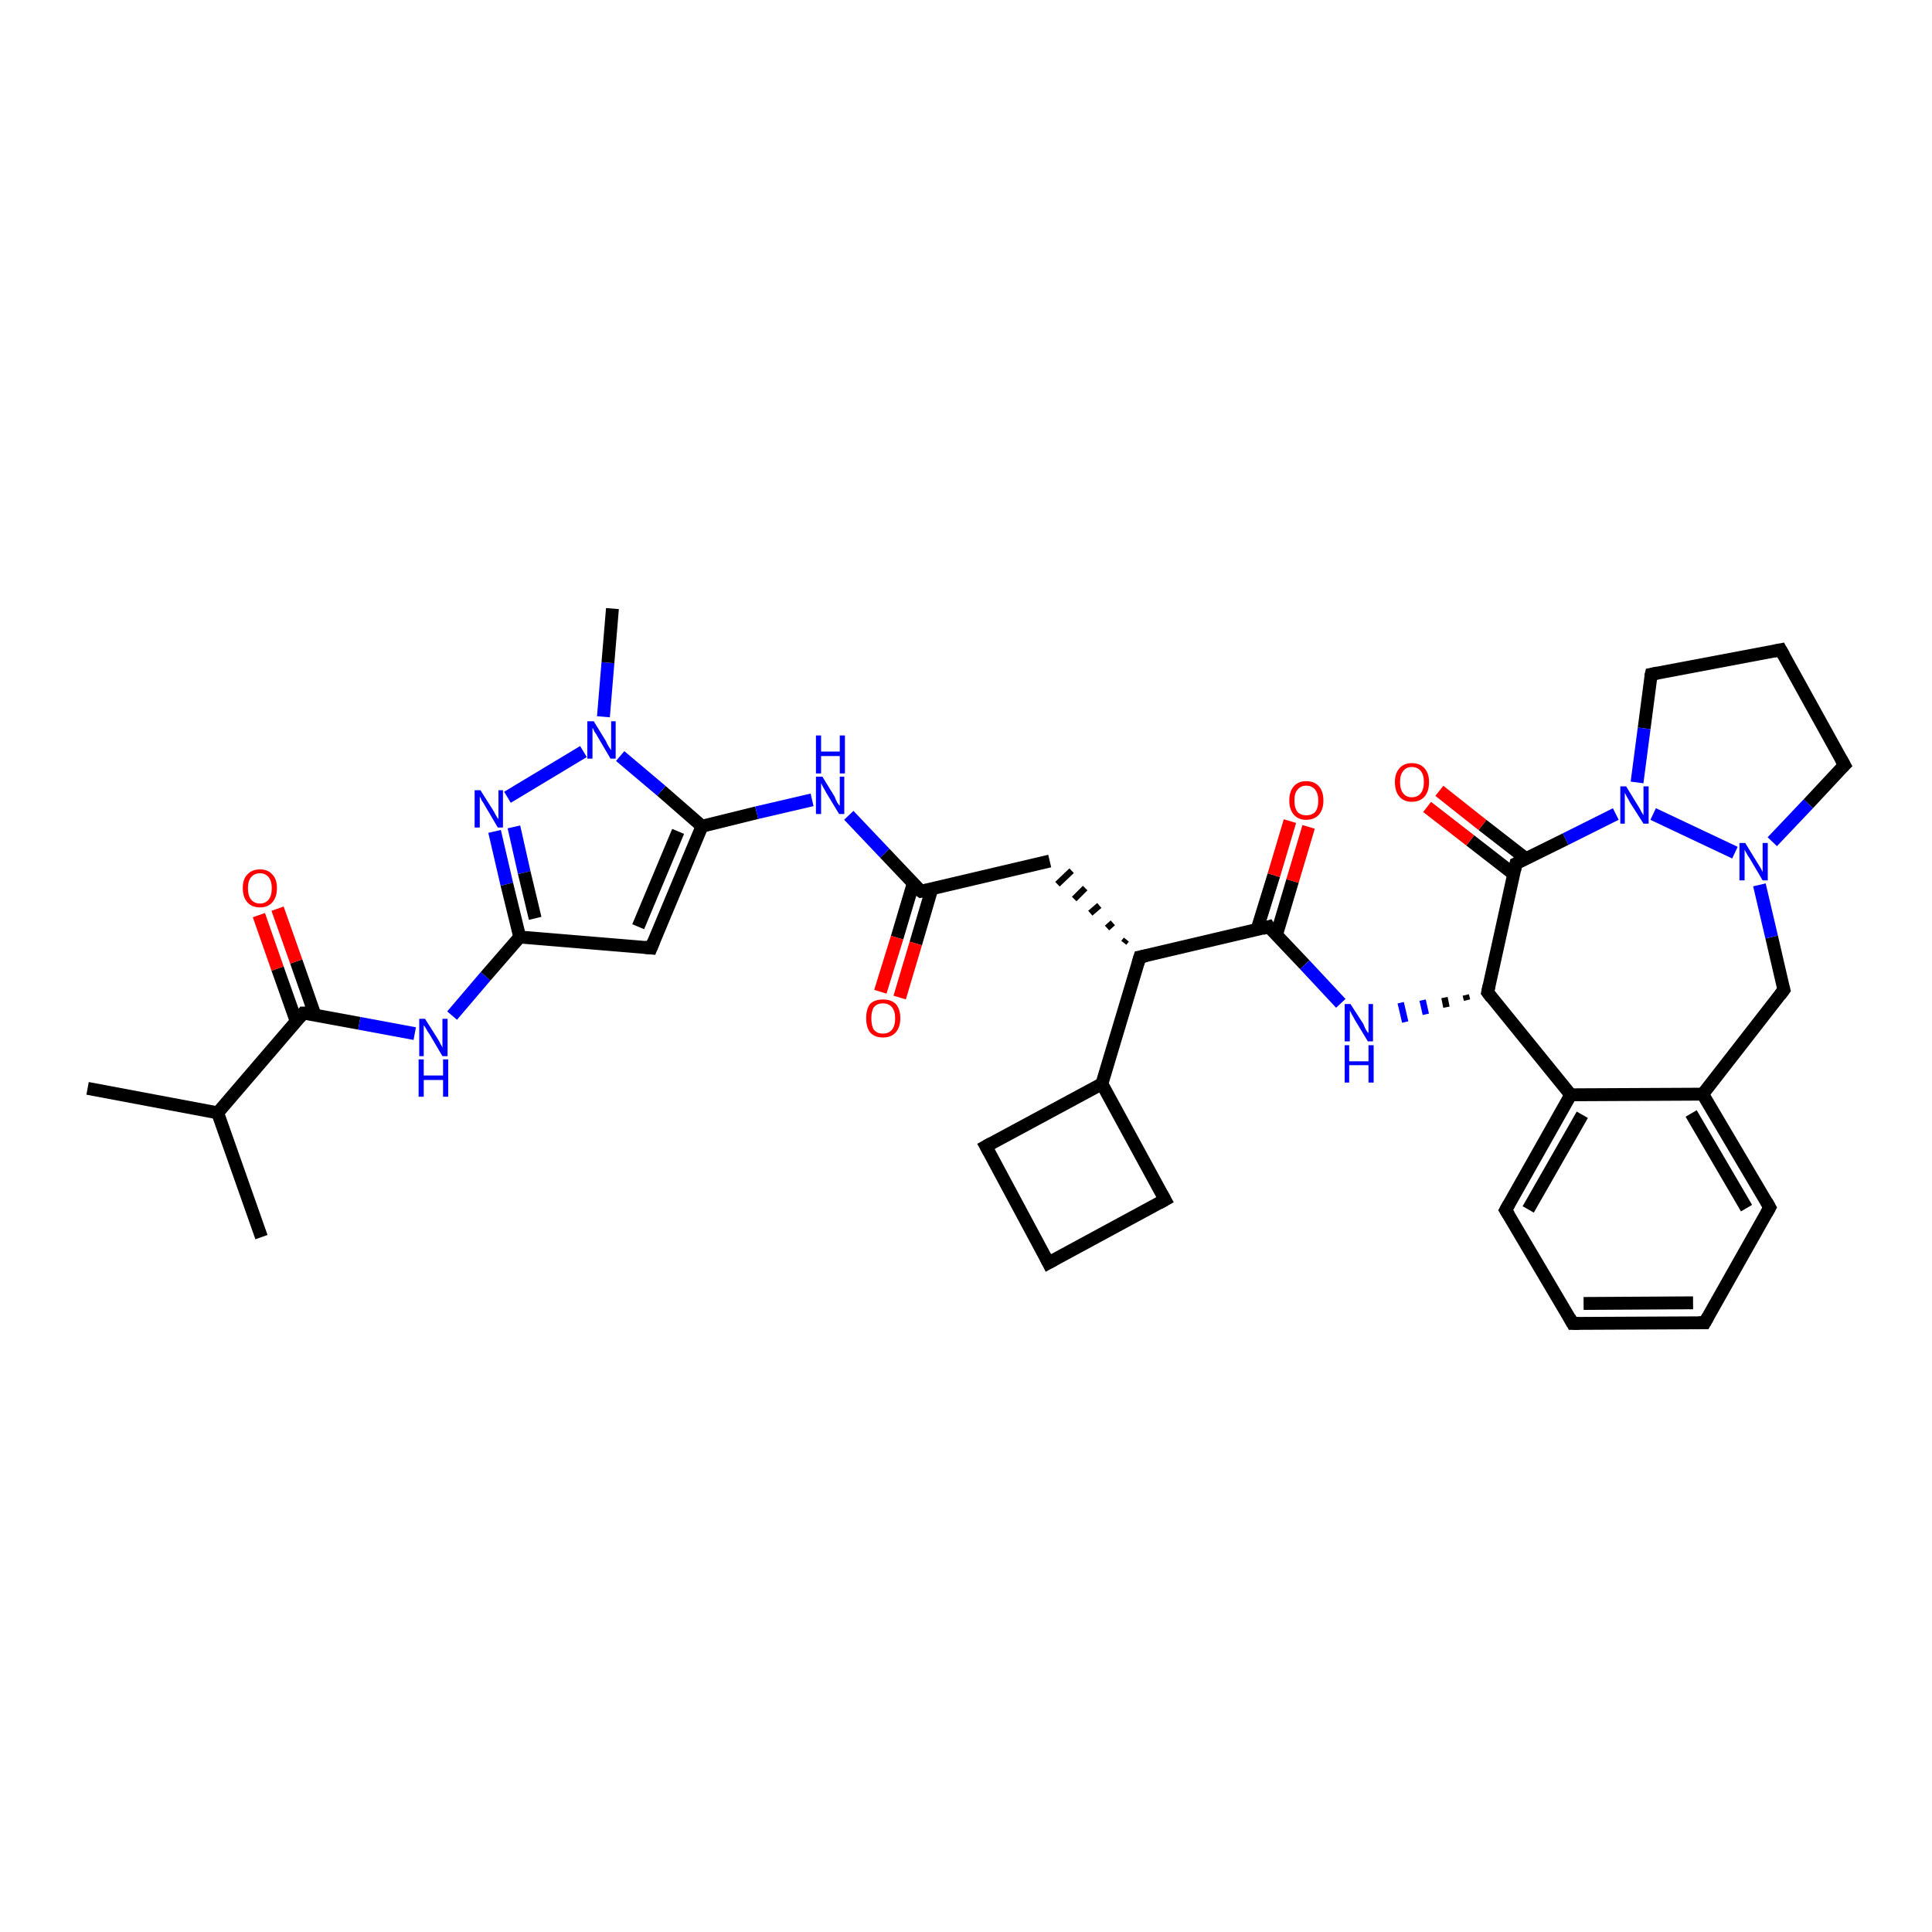 <?xml version='1.0' encoding='iso-8859-1'?>
<svg version='1.1' baseProfile='full'
              xmlns='http://www.w3.org/2000/svg'
                      xmlns:rdkit='http://www.rdkit.org/xml'
                      xmlns:xlink='http://www.w3.org/1999/xlink'
                  xml:space='preserve'
width='300px' height='300px' viewBox='0 0 300 300'>
<!-- END OF HEADER -->
<rect style='opacity:1.0;fill:#FFFFFF;stroke:none' width='300.0' height='300.0' x='0.0' y='0.0'> </rect>
<path class='bond-0 atom-0 atom-1' d='M 13.6,169.0 L 33.8,172.8' style='fill:none;fill-rule:evenodd;stroke:#000000;stroke-width:2.0px;stroke-linecap:butt;stroke-linejoin:miter;stroke-opacity:1' />
<path class='bond-1 atom-1 atom-2' d='M 33.8,172.8 L 40.6,192.1' style='fill:none;fill-rule:evenodd;stroke:#000000;stroke-width:2.0px;stroke-linecap:butt;stroke-linejoin:miter;stroke-opacity:1' />
<path class='bond-2 atom-1 atom-3' d='M 33.8,172.8 L 47.1,157.3' style='fill:none;fill-rule:evenodd;stroke:#000000;stroke-width:2.0px;stroke-linecap:butt;stroke-linejoin:miter;stroke-opacity:1' />
<path class='bond-3 atom-3 atom-4' d='M 48.9,157.6 L 46.0,149.3' style='fill:none;fill-rule:evenodd;stroke:#000000;stroke-width:2.0px;stroke-linecap:butt;stroke-linejoin:miter;stroke-opacity:1' />
<path class='bond-3 atom-3 atom-4' d='M 46.0,149.3 L 43.1,141.1' style='fill:none;fill-rule:evenodd;stroke:#FF0000;stroke-width:2.0px;stroke-linecap:butt;stroke-linejoin:miter;stroke-opacity:1' />
<path class='bond-3 atom-3 atom-4' d='M 46.0,158.6 L 43.1,150.4' style='fill:none;fill-rule:evenodd;stroke:#000000;stroke-width:2.0px;stroke-linecap:butt;stroke-linejoin:miter;stroke-opacity:1' />
<path class='bond-3 atom-3 atom-4' d='M 43.1,150.4 L 40.2,142.1' style='fill:none;fill-rule:evenodd;stroke:#FF0000;stroke-width:2.0px;stroke-linecap:butt;stroke-linejoin:miter;stroke-opacity:1' />
<path class='bond-4 atom-3 atom-5' d='M 47.1,157.3 L 55.8,158.9' style='fill:none;fill-rule:evenodd;stroke:#000000;stroke-width:2.0px;stroke-linecap:butt;stroke-linejoin:miter;stroke-opacity:1' />
<path class='bond-4 atom-3 atom-5' d='M 55.8,158.9 L 64.4,160.5' style='fill:none;fill-rule:evenodd;stroke:#0000FF;stroke-width:2.0px;stroke-linecap:butt;stroke-linejoin:miter;stroke-opacity:1' />
<path class='bond-5 atom-5 atom-6' d='M 70.2,157.7 L 75.4,151.6' style='fill:none;fill-rule:evenodd;stroke:#0000FF;stroke-width:2.0px;stroke-linecap:butt;stroke-linejoin:miter;stroke-opacity:1' />
<path class='bond-5 atom-5 atom-6' d='M 75.4,151.6 L 80.7,145.5' style='fill:none;fill-rule:evenodd;stroke:#000000;stroke-width:2.0px;stroke-linecap:butt;stroke-linejoin:miter;stroke-opacity:1' />
<path class='bond-6 atom-6 atom-7' d='M 80.7,145.5 L 101.1,147.2' style='fill:none;fill-rule:evenodd;stroke:#000000;stroke-width:2.0px;stroke-linecap:butt;stroke-linejoin:miter;stroke-opacity:1' />
<path class='bond-7 atom-7 atom-8' d='M 101.1,147.2 L 109.0,128.3' style='fill:none;fill-rule:evenodd;stroke:#000000;stroke-width:2.0px;stroke-linecap:butt;stroke-linejoin:miter;stroke-opacity:1' />
<path class='bond-7 atom-7 atom-8' d='M 99.1,143.9 L 105.3,129.1' style='fill:none;fill-rule:evenodd;stroke:#000000;stroke-width:2.0px;stroke-linecap:butt;stroke-linejoin:miter;stroke-opacity:1' />
<path class='bond-8 atom-8 atom-9' d='M 109.0,128.3 L 117.5,126.2' style='fill:none;fill-rule:evenodd;stroke:#000000;stroke-width:2.0px;stroke-linecap:butt;stroke-linejoin:miter;stroke-opacity:1' />
<path class='bond-8 atom-8 atom-9' d='M 117.5,126.2 L 126.1,124.2' style='fill:none;fill-rule:evenodd;stroke:#0000FF;stroke-width:2.0px;stroke-linecap:butt;stroke-linejoin:miter;stroke-opacity:1' />
<path class='bond-9 atom-9 atom-10' d='M 131.8,126.6 L 137.4,132.5' style='fill:none;fill-rule:evenodd;stroke:#0000FF;stroke-width:2.0px;stroke-linecap:butt;stroke-linejoin:miter;stroke-opacity:1' />
<path class='bond-9 atom-9 atom-10' d='M 137.4,132.5 L 143.0,138.4' style='fill:none;fill-rule:evenodd;stroke:#000000;stroke-width:2.0px;stroke-linecap:butt;stroke-linejoin:miter;stroke-opacity:1' />
<path class='bond-10 atom-10 atom-11' d='M 141.8,137.2 L 139.3,145.6' style='fill:none;fill-rule:evenodd;stroke:#000000;stroke-width:2.0px;stroke-linecap:butt;stroke-linejoin:miter;stroke-opacity:1' />
<path class='bond-10 atom-10 atom-11' d='M 139.3,145.6 L 136.7,154.0' style='fill:none;fill-rule:evenodd;stroke:#FF0000;stroke-width:2.0px;stroke-linecap:butt;stroke-linejoin:miter;stroke-opacity:1' />
<path class='bond-10 atom-10 atom-11' d='M 144.7,138.0 L 142.2,146.5' style='fill:none;fill-rule:evenodd;stroke:#000000;stroke-width:2.0px;stroke-linecap:butt;stroke-linejoin:miter;stroke-opacity:1' />
<path class='bond-10 atom-10 atom-11' d='M 142.2,146.5 L 139.7,154.9' style='fill:none;fill-rule:evenodd;stroke:#FF0000;stroke-width:2.0px;stroke-linecap:butt;stroke-linejoin:miter;stroke-opacity:1' />
<path class='bond-11 atom-10 atom-12' d='M 143.0,138.4 L 163.0,133.7' style='fill:none;fill-rule:evenodd;stroke:#000000;stroke-width:2.0px;stroke-linecap:butt;stroke-linejoin:miter;stroke-opacity:1' />
<path class='bond-12 atom-13 atom-12' d='M 174.9,145.9 L 174.5,146.4' style='fill:none;fill-rule:evenodd;stroke:#000000;stroke-width:1.0px;stroke-linecap:butt;stroke-linejoin:miter;stroke-opacity:1' />
<path class='bond-12 atom-13 atom-12' d='M 172.8,143.3 L 171.9,144.1' style='fill:none;fill-rule:evenodd;stroke:#000000;stroke-width:1.0px;stroke-linecap:butt;stroke-linejoin:miter;stroke-opacity:1' />
<path class='bond-12 atom-13 atom-12' d='M 170.7,140.6 L 169.3,141.8' style='fill:none;fill-rule:evenodd;stroke:#000000;stroke-width:1.0px;stroke-linecap:butt;stroke-linejoin:miter;stroke-opacity:1' />
<path class='bond-12 atom-13 atom-12' d='M 168.5,137.9 L 166.8,139.6' style='fill:none;fill-rule:evenodd;stroke:#000000;stroke-width:1.0px;stroke-linecap:butt;stroke-linejoin:miter;stroke-opacity:1' />
<path class='bond-12 atom-13 atom-12' d='M 166.4,135.2 L 164.2,137.3' style='fill:none;fill-rule:evenodd;stroke:#000000;stroke-width:1.0px;stroke-linecap:butt;stroke-linejoin:miter;stroke-opacity:1' />
<path class='bond-13 atom-13 atom-14' d='M 177.0,148.6 L 171.1,168.3' style='fill:none;fill-rule:evenodd;stroke:#000000;stroke-width:2.0px;stroke-linecap:butt;stroke-linejoin:miter;stroke-opacity:1' />
<path class='bond-14 atom-14 atom-15' d='M 171.1,168.3 L 153.1,178.0' style='fill:none;fill-rule:evenodd;stroke:#000000;stroke-width:2.0px;stroke-linecap:butt;stroke-linejoin:miter;stroke-opacity:1' />
<path class='bond-15 atom-15 atom-16' d='M 153.1,178.0 L 162.8,196.1' style='fill:none;fill-rule:evenodd;stroke:#000000;stroke-width:2.0px;stroke-linecap:butt;stroke-linejoin:miter;stroke-opacity:1' />
<path class='bond-16 atom-16 atom-17' d='M 162.8,196.1 L 180.9,186.3' style='fill:none;fill-rule:evenodd;stroke:#000000;stroke-width:2.0px;stroke-linecap:butt;stroke-linejoin:miter;stroke-opacity:1' />
<path class='bond-17 atom-13 atom-18' d='M 177.0,148.6 L 197.0,143.9' style='fill:none;fill-rule:evenodd;stroke:#000000;stroke-width:2.0px;stroke-linecap:butt;stroke-linejoin:miter;stroke-opacity:1' />
<path class='bond-18 atom-18 atom-19' d='M 198.2,145.2 L 200.7,136.8' style='fill:none;fill-rule:evenodd;stroke:#000000;stroke-width:2.0px;stroke-linecap:butt;stroke-linejoin:miter;stroke-opacity:1' />
<path class='bond-18 atom-18 atom-19' d='M 200.7,136.8 L 203.2,128.4' style='fill:none;fill-rule:evenodd;stroke:#FF0000;stroke-width:2.0px;stroke-linecap:butt;stroke-linejoin:miter;stroke-opacity:1' />
<path class='bond-18 atom-18 atom-19' d='M 195.2,144.3 L 197.8,135.9' style='fill:none;fill-rule:evenodd;stroke:#000000;stroke-width:2.0px;stroke-linecap:butt;stroke-linejoin:miter;stroke-opacity:1' />
<path class='bond-18 atom-18 atom-19' d='M 197.8,135.9 L 200.3,127.5' style='fill:none;fill-rule:evenodd;stroke:#FF0000;stroke-width:2.0px;stroke-linecap:butt;stroke-linejoin:miter;stroke-opacity:1' />
<path class='bond-19 atom-18 atom-20' d='M 197.0,143.9 L 202.6,149.8' style='fill:none;fill-rule:evenodd;stroke:#000000;stroke-width:2.0px;stroke-linecap:butt;stroke-linejoin:miter;stroke-opacity:1' />
<path class='bond-19 atom-18 atom-20' d='M 202.6,149.8 L 208.2,155.8' style='fill:none;fill-rule:evenodd;stroke:#0000FF;stroke-width:2.0px;stroke-linecap:butt;stroke-linejoin:miter;stroke-opacity:1' />
<path class='bond-20 atom-21 atom-20' d='M 227.6,154.5 L 227.8,155.3' style='fill:none;fill-rule:evenodd;stroke:#000000;stroke-width:1.0px;stroke-linecap:butt;stroke-linejoin:miter;stroke-opacity:1' />
<path class='bond-20 atom-21 atom-20' d='M 224.3,154.9 L 224.6,156.4' style='fill:none;fill-rule:evenodd;stroke:#000000;stroke-width:1.0px;stroke-linecap:butt;stroke-linejoin:miter;stroke-opacity:1' />
<path class='bond-20 atom-21 atom-20' d='M 220.9,155.3 L 221.4,157.5' style='fill:none;fill-rule:evenodd;stroke:#0000FF;stroke-width:1.0px;stroke-linecap:butt;stroke-linejoin:miter;stroke-opacity:1' />
<path class='bond-20 atom-21 atom-20' d='M 217.5,155.7 L 218.2,158.7' style='fill:none;fill-rule:evenodd;stroke:#0000FF;stroke-width:1.0px;stroke-linecap:butt;stroke-linejoin:miter;stroke-opacity:1' />
<path class='bond-21 atom-21 atom-22' d='M 231.0,154.1 L 243.9,170.0' style='fill:none;fill-rule:evenodd;stroke:#000000;stroke-width:2.0px;stroke-linecap:butt;stroke-linejoin:miter;stroke-opacity:1' />
<path class='bond-22 atom-22 atom-23' d='M 243.9,170.0 L 233.8,187.9' style='fill:none;fill-rule:evenodd;stroke:#000000;stroke-width:2.0px;stroke-linecap:butt;stroke-linejoin:miter;stroke-opacity:1' />
<path class='bond-22 atom-22 atom-23' d='M 245.7,173.1 L 237.3,187.8' style='fill:none;fill-rule:evenodd;stroke:#000000;stroke-width:2.0px;stroke-linecap:butt;stroke-linejoin:miter;stroke-opacity:1' />
<path class='bond-23 atom-23 atom-24' d='M 233.8,187.9 L 244.2,205.5' style='fill:none;fill-rule:evenodd;stroke:#000000;stroke-width:2.0px;stroke-linecap:butt;stroke-linejoin:miter;stroke-opacity:1' />
<path class='bond-24 atom-24 atom-25' d='M 244.2,205.5 L 264.7,205.4' style='fill:none;fill-rule:evenodd;stroke:#000000;stroke-width:2.0px;stroke-linecap:butt;stroke-linejoin:miter;stroke-opacity:1' />
<path class='bond-24 atom-24 atom-25' d='M 245.9,202.4 L 262.9,202.3' style='fill:none;fill-rule:evenodd;stroke:#000000;stroke-width:2.0px;stroke-linecap:butt;stroke-linejoin:miter;stroke-opacity:1' />
<path class='bond-25 atom-25 atom-26' d='M 264.7,205.4 L 274.8,187.5' style='fill:none;fill-rule:evenodd;stroke:#000000;stroke-width:2.0px;stroke-linecap:butt;stroke-linejoin:miter;stroke-opacity:1' />
<path class='bond-26 atom-26 atom-27' d='M 274.8,187.5 L 264.4,169.9' style='fill:none;fill-rule:evenodd;stroke:#000000;stroke-width:2.0px;stroke-linecap:butt;stroke-linejoin:miter;stroke-opacity:1' />
<path class='bond-26 atom-26 atom-27' d='M 271.2,187.6 L 262.6,172.9' style='fill:none;fill-rule:evenodd;stroke:#000000;stroke-width:2.0px;stroke-linecap:butt;stroke-linejoin:miter;stroke-opacity:1' />
<path class='bond-27 atom-27 atom-28' d='M 264.4,169.9 L 277.0,153.7' style='fill:none;fill-rule:evenodd;stroke:#000000;stroke-width:2.0px;stroke-linecap:butt;stroke-linejoin:miter;stroke-opacity:1' />
<path class='bond-28 atom-28 atom-29' d='M 277.0,153.7 L 275.1,145.5' style='fill:none;fill-rule:evenodd;stroke:#000000;stroke-width:2.0px;stroke-linecap:butt;stroke-linejoin:miter;stroke-opacity:1' />
<path class='bond-28 atom-28 atom-29' d='M 275.1,145.5 L 273.2,137.4' style='fill:none;fill-rule:evenodd;stroke:#0000FF;stroke-width:2.0px;stroke-linecap:butt;stroke-linejoin:miter;stroke-opacity:1' />
<path class='bond-29 atom-29 atom-30' d='M 275.2,130.7 L 280.8,124.8' style='fill:none;fill-rule:evenodd;stroke:#0000FF;stroke-width:2.0px;stroke-linecap:butt;stroke-linejoin:miter;stroke-opacity:1' />
<path class='bond-29 atom-29 atom-30' d='M 280.8,124.8 L 286.4,118.8' style='fill:none;fill-rule:evenodd;stroke:#000000;stroke-width:2.0px;stroke-linecap:butt;stroke-linejoin:miter;stroke-opacity:1' />
<path class='bond-30 atom-30 atom-31' d='M 286.4,118.8 L 276.5,100.9' style='fill:none;fill-rule:evenodd;stroke:#000000;stroke-width:2.0px;stroke-linecap:butt;stroke-linejoin:miter;stroke-opacity:1' />
<path class='bond-31 atom-31 atom-32' d='M 276.5,100.9 L 256.4,104.7' style='fill:none;fill-rule:evenodd;stroke:#000000;stroke-width:2.0px;stroke-linecap:butt;stroke-linejoin:miter;stroke-opacity:1' />
<path class='bond-32 atom-32 atom-33' d='M 256.4,104.7 L 255.3,113.1' style='fill:none;fill-rule:evenodd;stroke:#000000;stroke-width:2.0px;stroke-linecap:butt;stroke-linejoin:miter;stroke-opacity:1' />
<path class='bond-32 atom-32 atom-33' d='M 255.3,113.1 L 254.2,121.5' style='fill:none;fill-rule:evenodd;stroke:#0000FF;stroke-width:2.0px;stroke-linecap:butt;stroke-linejoin:miter;stroke-opacity:1' />
<path class='bond-33 atom-33 atom-34' d='M 250.9,126.4 L 243.1,130.3' style='fill:none;fill-rule:evenodd;stroke:#0000FF;stroke-width:2.0px;stroke-linecap:butt;stroke-linejoin:miter;stroke-opacity:1' />
<path class='bond-33 atom-33 atom-34' d='M 243.1,130.3 L 235.4,134.1' style='fill:none;fill-rule:evenodd;stroke:#000000;stroke-width:2.0px;stroke-linecap:butt;stroke-linejoin:miter;stroke-opacity:1' />
<path class='bond-34 atom-34 atom-35' d='M 236.9,133.3 L 230.2,128.1' style='fill:none;fill-rule:evenodd;stroke:#000000;stroke-width:2.0px;stroke-linecap:butt;stroke-linejoin:miter;stroke-opacity:1' />
<path class='bond-34 atom-34 atom-35' d='M 230.2,128.1 L 223.5,122.8' style='fill:none;fill-rule:evenodd;stroke:#FF0000;stroke-width:2.0px;stroke-linecap:butt;stroke-linejoin:miter;stroke-opacity:1' />
<path class='bond-34 atom-34 atom-35' d='M 235.0,135.7 L 228.3,130.5' style='fill:none;fill-rule:evenodd;stroke:#000000;stroke-width:2.0px;stroke-linecap:butt;stroke-linejoin:miter;stroke-opacity:1' />
<path class='bond-34 atom-34 atom-35' d='M 228.3,130.5 L 221.6,125.3' style='fill:none;fill-rule:evenodd;stroke:#FF0000;stroke-width:2.0px;stroke-linecap:butt;stroke-linejoin:miter;stroke-opacity:1' />
<path class='bond-35 atom-8 atom-36' d='M 109.0,128.3 L 102.7,122.8' style='fill:none;fill-rule:evenodd;stroke:#000000;stroke-width:2.0px;stroke-linecap:butt;stroke-linejoin:miter;stroke-opacity:1' />
<path class='bond-35 atom-8 atom-36' d='M 102.7,122.8 L 96.3,117.4' style='fill:none;fill-rule:evenodd;stroke:#0000FF;stroke-width:2.0px;stroke-linecap:butt;stroke-linejoin:miter;stroke-opacity:1' />
<path class='bond-36 atom-36 atom-37' d='M 93.7,111.3 L 94.4,102.9' style='fill:none;fill-rule:evenodd;stroke:#0000FF;stroke-width:2.0px;stroke-linecap:butt;stroke-linejoin:miter;stroke-opacity:1' />
<path class='bond-36 atom-36 atom-37' d='M 94.4,102.9 L 95.1,94.5' style='fill:none;fill-rule:evenodd;stroke:#000000;stroke-width:2.0px;stroke-linecap:butt;stroke-linejoin:miter;stroke-opacity:1' />
<path class='bond-37 atom-36 atom-38' d='M 90.6,116.7 L 78.8,123.8' style='fill:none;fill-rule:evenodd;stroke:#0000FF;stroke-width:2.0px;stroke-linecap:butt;stroke-linejoin:miter;stroke-opacity:1' />
<path class='bond-38 atom-38 atom-6' d='M 76.8,129.1 L 78.7,137.3' style='fill:none;fill-rule:evenodd;stroke:#0000FF;stroke-width:2.0px;stroke-linecap:butt;stroke-linejoin:miter;stroke-opacity:1' />
<path class='bond-38 atom-38 atom-6' d='M 78.7,137.3 L 80.7,145.5' style='fill:none;fill-rule:evenodd;stroke:#000000;stroke-width:2.0px;stroke-linecap:butt;stroke-linejoin:miter;stroke-opacity:1' />
<path class='bond-38 atom-38 atom-6' d='M 79.8,128.4 L 81.4,135.5' style='fill:none;fill-rule:evenodd;stroke:#0000FF;stroke-width:2.0px;stroke-linecap:butt;stroke-linejoin:miter;stroke-opacity:1' />
<path class='bond-38 atom-38 atom-6' d='M 81.4,135.5 L 83.1,142.6' style='fill:none;fill-rule:evenodd;stroke:#000000;stroke-width:2.0px;stroke-linecap:butt;stroke-linejoin:miter;stroke-opacity:1' />
<path class='bond-39 atom-17 atom-14' d='M 180.9,186.3 L 171.1,168.3' style='fill:none;fill-rule:evenodd;stroke:#000000;stroke-width:2.0px;stroke-linecap:butt;stroke-linejoin:miter;stroke-opacity:1' />
<path class='bond-40 atom-34 atom-21' d='M 235.4,134.1 L 231.0,154.1' style='fill:none;fill-rule:evenodd;stroke:#000000;stroke-width:2.0px;stroke-linecap:butt;stroke-linejoin:miter;stroke-opacity:1' />
<path class='bond-41 atom-27 atom-22' d='M 264.4,169.9 L 243.9,170.0' style='fill:none;fill-rule:evenodd;stroke:#000000;stroke-width:2.0px;stroke-linecap:butt;stroke-linejoin:miter;stroke-opacity:1' />
<path class='bond-42 atom-33 atom-29' d='M 256.7,126.4 L 269.4,132.4' style='fill:none;fill-rule:evenodd;stroke:#0000FF;stroke-width:2.0px;stroke-linecap:butt;stroke-linejoin:miter;stroke-opacity:1' />
<path d='M 46.5,158.0 L 47.1,157.3 L 47.6,157.3' style='fill:none;stroke:#000000;stroke-width:2.0px;stroke-linecap:butt;stroke-linejoin:miter;stroke-opacity:1;' />
<path d='M 100.1,147.1 L 101.1,147.2 L 101.5,146.2' style='fill:none;stroke:#000000;stroke-width:2.0px;stroke-linecap:butt;stroke-linejoin:miter;stroke-opacity:1;' />
<path d='M 142.7,138.2 L 143.0,138.4 L 144.0,138.2' style='fill:none;stroke:#000000;stroke-width:2.0px;stroke-linecap:butt;stroke-linejoin:miter;stroke-opacity:1;' />
<path d='M 176.7,149.6 L 177.0,148.6 L 178.0,148.4' style='fill:none;stroke:#000000;stroke-width:2.0px;stroke-linecap:butt;stroke-linejoin:miter;stroke-opacity:1;' />
<path d='M 154.0,177.5 L 153.1,178.0 L 153.6,178.9' style='fill:none;stroke:#000000;stroke-width:2.0px;stroke-linecap:butt;stroke-linejoin:miter;stroke-opacity:1;' />
<path d='M 162.3,195.1 L 162.8,196.1 L 163.7,195.6' style='fill:none;stroke:#000000;stroke-width:2.0px;stroke-linecap:butt;stroke-linejoin:miter;stroke-opacity:1;' />
<path d='M 180.0,186.8 L 180.9,186.3 L 180.4,185.4' style='fill:none;stroke:#000000;stroke-width:2.0px;stroke-linecap:butt;stroke-linejoin:miter;stroke-opacity:1;' />
<path d='M 196.0,144.2 L 197.0,143.9 L 197.2,144.2' style='fill:none;stroke:#000000;stroke-width:2.0px;stroke-linecap:butt;stroke-linejoin:miter;stroke-opacity:1;' />
<path d='M 231.6,154.9 L 231.0,154.1 L 231.2,153.1' style='fill:none;stroke:#000000;stroke-width:2.0px;stroke-linecap:butt;stroke-linejoin:miter;stroke-opacity:1;' />
<path d='M 234.3,187.0 L 233.8,187.9 L 234.3,188.7' style='fill:none;stroke:#000000;stroke-width:2.0px;stroke-linecap:butt;stroke-linejoin:miter;stroke-opacity:1;' />
<path d='M 243.7,204.6 L 244.2,205.5 L 245.2,205.5' style='fill:none;stroke:#000000;stroke-width:2.0px;stroke-linecap:butt;stroke-linejoin:miter;stroke-opacity:1;' />
<path d='M 263.7,205.4 L 264.7,205.4 L 265.2,204.5' style='fill:none;stroke:#000000;stroke-width:2.0px;stroke-linecap:butt;stroke-linejoin:miter;stroke-opacity:1;' />
<path d='M 274.3,188.4 L 274.8,187.5 L 274.3,186.6' style='fill:none;stroke:#000000;stroke-width:2.0px;stroke-linecap:butt;stroke-linejoin:miter;stroke-opacity:1;' />
<path d='M 276.4,154.5 L 277.0,153.7 L 276.9,153.3' style='fill:none;stroke:#000000;stroke-width:2.0px;stroke-linecap:butt;stroke-linejoin:miter;stroke-opacity:1;' />
<path d='M 286.1,119.1 L 286.4,118.8 L 285.9,117.9' style='fill:none;stroke:#000000;stroke-width:2.0px;stroke-linecap:butt;stroke-linejoin:miter;stroke-opacity:1;' />
<path d='M 277.0,101.8 L 276.5,100.9 L 275.5,101.1' style='fill:none;stroke:#000000;stroke-width:2.0px;stroke-linecap:butt;stroke-linejoin:miter;stroke-opacity:1;' />
<path d='M 257.4,104.5 L 256.4,104.7 L 256.3,105.1' style='fill:none;stroke:#000000;stroke-width:2.0px;stroke-linecap:butt;stroke-linejoin:miter;stroke-opacity:1;' />
<path d='M 235.8,133.9 L 235.4,134.1 L 235.2,135.1' style='fill:none;stroke:#000000;stroke-width:2.0px;stroke-linecap:butt;stroke-linejoin:miter;stroke-opacity:1;' />
<path class='atom-4' d='M 37.7 137.9
Q 37.7 136.5, 38.4 135.8
Q 39.1 135.0, 40.4 135.0
Q 41.6 135.0, 42.3 135.8
Q 43.0 136.5, 43.0 137.9
Q 43.0 139.3, 42.3 140.1
Q 41.6 140.9, 40.4 140.9
Q 39.1 140.9, 38.4 140.1
Q 37.7 139.3, 37.7 137.9
M 40.4 140.3
Q 41.2 140.3, 41.7 139.7
Q 42.2 139.1, 42.2 137.9
Q 42.2 136.8, 41.7 136.2
Q 41.2 135.6, 40.4 135.6
Q 39.5 135.6, 39.0 136.2
Q 38.5 136.8, 38.5 137.9
Q 38.5 139.1, 39.0 139.7
Q 39.5 140.3, 40.4 140.3
' fill='#FF0000'/>
<path class='atom-5' d='M 66.0 158.2
L 67.9 161.2
Q 68.1 161.5, 68.4 162.1
Q 68.7 162.6, 68.7 162.7
L 68.7 158.2
L 69.5 158.2
L 69.5 164.0
L 68.7 164.0
L 66.7 160.6
Q 66.4 160.2, 66.2 159.8
Q 65.9 159.3, 65.8 159.2
L 65.8 164.0
L 65.1 164.0
L 65.1 158.2
L 66.0 158.2
' fill='#0000FF'/>
<path class='atom-5' d='M 65.0 164.5
L 65.8 164.5
L 65.8 167.0
L 68.8 167.0
L 68.8 164.5
L 69.6 164.5
L 69.6 170.3
L 68.8 170.3
L 68.8 167.7
L 65.8 167.7
L 65.8 170.3
L 65.0 170.3
L 65.0 164.5
' fill='#0000FF'/>
<path class='atom-9' d='M 127.7 120.6
L 129.6 123.7
Q 129.7 124.0, 130.0 124.6
Q 130.3 125.1, 130.4 125.1
L 130.4 120.6
L 131.1 120.6
L 131.1 126.4
L 130.3 126.4
L 128.3 123.1
Q 128.1 122.7, 127.8 122.2
Q 127.6 121.8, 127.5 121.6
L 127.5 126.4
L 126.7 126.4
L 126.7 120.6
L 127.7 120.6
' fill='#0000FF'/>
<path class='atom-9' d='M 126.7 114.2
L 127.5 114.2
L 127.5 116.7
L 130.4 116.7
L 130.4 114.2
L 131.2 114.2
L 131.2 120.1
L 130.4 120.1
L 130.4 117.4
L 127.5 117.4
L 127.5 120.1
L 126.7 120.1
L 126.7 114.2
' fill='#0000FF'/>
<path class='atom-11' d='M 134.5 158.1
Q 134.5 156.7, 135.1 155.9
Q 135.8 155.2, 137.1 155.2
Q 138.4 155.2, 139.1 155.9
Q 139.8 156.7, 139.8 158.1
Q 139.8 159.5, 139.1 160.3
Q 138.4 161.1, 137.1 161.1
Q 135.8 161.1, 135.1 160.3
Q 134.5 159.5, 134.5 158.1
M 137.1 160.5
Q 138.0 160.5, 138.5 159.9
Q 139.0 159.3, 139.0 158.1
Q 139.0 157.0, 138.5 156.4
Q 138.0 155.8, 137.1 155.8
Q 136.2 155.8, 135.7 156.4
Q 135.3 157.0, 135.3 158.1
Q 135.3 159.3, 135.7 159.9
Q 136.2 160.5, 137.1 160.5
' fill='#FF0000'/>
<path class='atom-19' d='M 200.2 124.3
Q 200.2 122.9, 200.9 122.1
Q 201.6 121.3, 202.8 121.3
Q 204.1 121.3, 204.8 122.1
Q 205.5 122.9, 205.5 124.3
Q 205.5 125.7, 204.8 126.5
Q 204.1 127.3, 202.8 127.3
Q 201.6 127.3, 200.9 126.5
Q 200.2 125.7, 200.2 124.3
M 202.8 126.6
Q 203.7 126.6, 204.2 126.1
Q 204.7 125.5, 204.7 124.3
Q 204.7 123.2, 204.2 122.6
Q 203.7 122.0, 202.8 122.0
Q 202.0 122.0, 201.5 122.6
Q 201.0 123.1, 201.0 124.3
Q 201.0 125.5, 201.5 126.1
Q 202.0 126.6, 202.8 126.6
' fill='#FF0000'/>
<path class='atom-20' d='M 209.7 155.9
L 211.7 159.0
Q 211.8 159.3, 212.1 159.9
Q 212.4 160.4, 212.5 160.4
L 212.5 155.9
L 213.2 155.9
L 213.2 161.7
L 212.4 161.7
L 210.4 158.4
Q 210.2 158.0, 209.9 157.5
Q 209.7 157.1, 209.6 156.9
L 209.6 161.7
L 208.8 161.7
L 208.8 155.9
L 209.7 155.9
' fill='#0000FF'/>
<path class='atom-20' d='M 208.8 162.3
L 209.5 162.3
L 209.5 164.8
L 212.5 164.8
L 212.5 162.3
L 213.3 162.3
L 213.3 168.1
L 212.5 168.1
L 212.5 165.4
L 209.5 165.4
L 209.5 168.1
L 208.8 168.1
L 208.8 162.3
' fill='#0000FF'/>
<path class='atom-29' d='M 271.0 130.9
L 272.9 134.0
Q 273.1 134.3, 273.4 134.8
Q 273.7 135.4, 273.7 135.4
L 273.7 130.9
L 274.5 130.9
L 274.5 136.7
L 273.7 136.7
L 271.7 133.3
Q 271.4 132.9, 271.2 132.5
Q 270.9 132.0, 270.9 131.9
L 270.9 136.7
L 270.1 136.7
L 270.1 130.9
L 271.0 130.9
' fill='#0000FF'/>
<path class='atom-33' d='M 252.5 122.1
L 254.4 125.2
Q 254.6 125.5, 254.9 126.1
Q 255.2 126.6, 255.2 126.6
L 255.2 122.1
L 256.0 122.1
L 256.0 127.9
L 255.2 127.9
L 253.1 124.6
Q 252.9 124.2, 252.6 123.7
Q 252.4 123.3, 252.3 123.1
L 252.3 127.9
L 251.6 127.9
L 251.6 122.1
L 252.5 122.1
' fill='#0000FF'/>
<path class='atom-35' d='M 216.6 121.4
Q 216.6 120.1, 217.3 119.3
Q 218.0 118.5, 219.2 118.5
Q 220.5 118.5, 221.2 119.3
Q 221.9 120.1, 221.9 121.4
Q 221.9 122.9, 221.2 123.7
Q 220.5 124.5, 219.2 124.5
Q 218.0 124.5, 217.3 123.7
Q 216.6 122.9, 216.6 121.4
M 219.2 123.8
Q 220.1 123.8, 220.6 123.2
Q 221.1 122.6, 221.1 121.4
Q 221.1 120.3, 220.6 119.7
Q 220.1 119.1, 219.2 119.1
Q 218.4 119.1, 217.9 119.7
Q 217.4 120.3, 217.4 121.4
Q 217.4 122.6, 217.9 123.2
Q 218.4 123.8, 219.2 123.8
' fill='#FF0000'/>
<path class='atom-36' d='M 92.2 112.0
L 94.1 115.1
Q 94.2 115.4, 94.5 115.9
Q 94.9 116.5, 94.9 116.5
L 94.9 112.0
L 95.6 112.0
L 95.6 117.8
L 94.8 117.8
L 92.8 114.4
Q 92.6 114.0, 92.3 113.6
Q 92.1 113.1, 92.0 113.0
L 92.0 117.8
L 91.2 117.8
L 91.2 112.0
L 92.2 112.0
' fill='#0000FF'/>
<path class='atom-38' d='M 74.6 122.7
L 76.5 125.7
Q 76.7 126.0, 77.0 126.6
Q 77.3 127.1, 77.4 127.2
L 77.4 122.7
L 78.1 122.7
L 78.1 128.5
L 77.3 128.5
L 75.3 125.1
Q 75.1 124.7, 74.8 124.3
Q 74.6 123.8, 74.5 123.7
L 74.5 128.5
L 73.7 128.5
L 73.7 122.7
L 74.6 122.7
' fill='#0000FF'/>
</svg>
